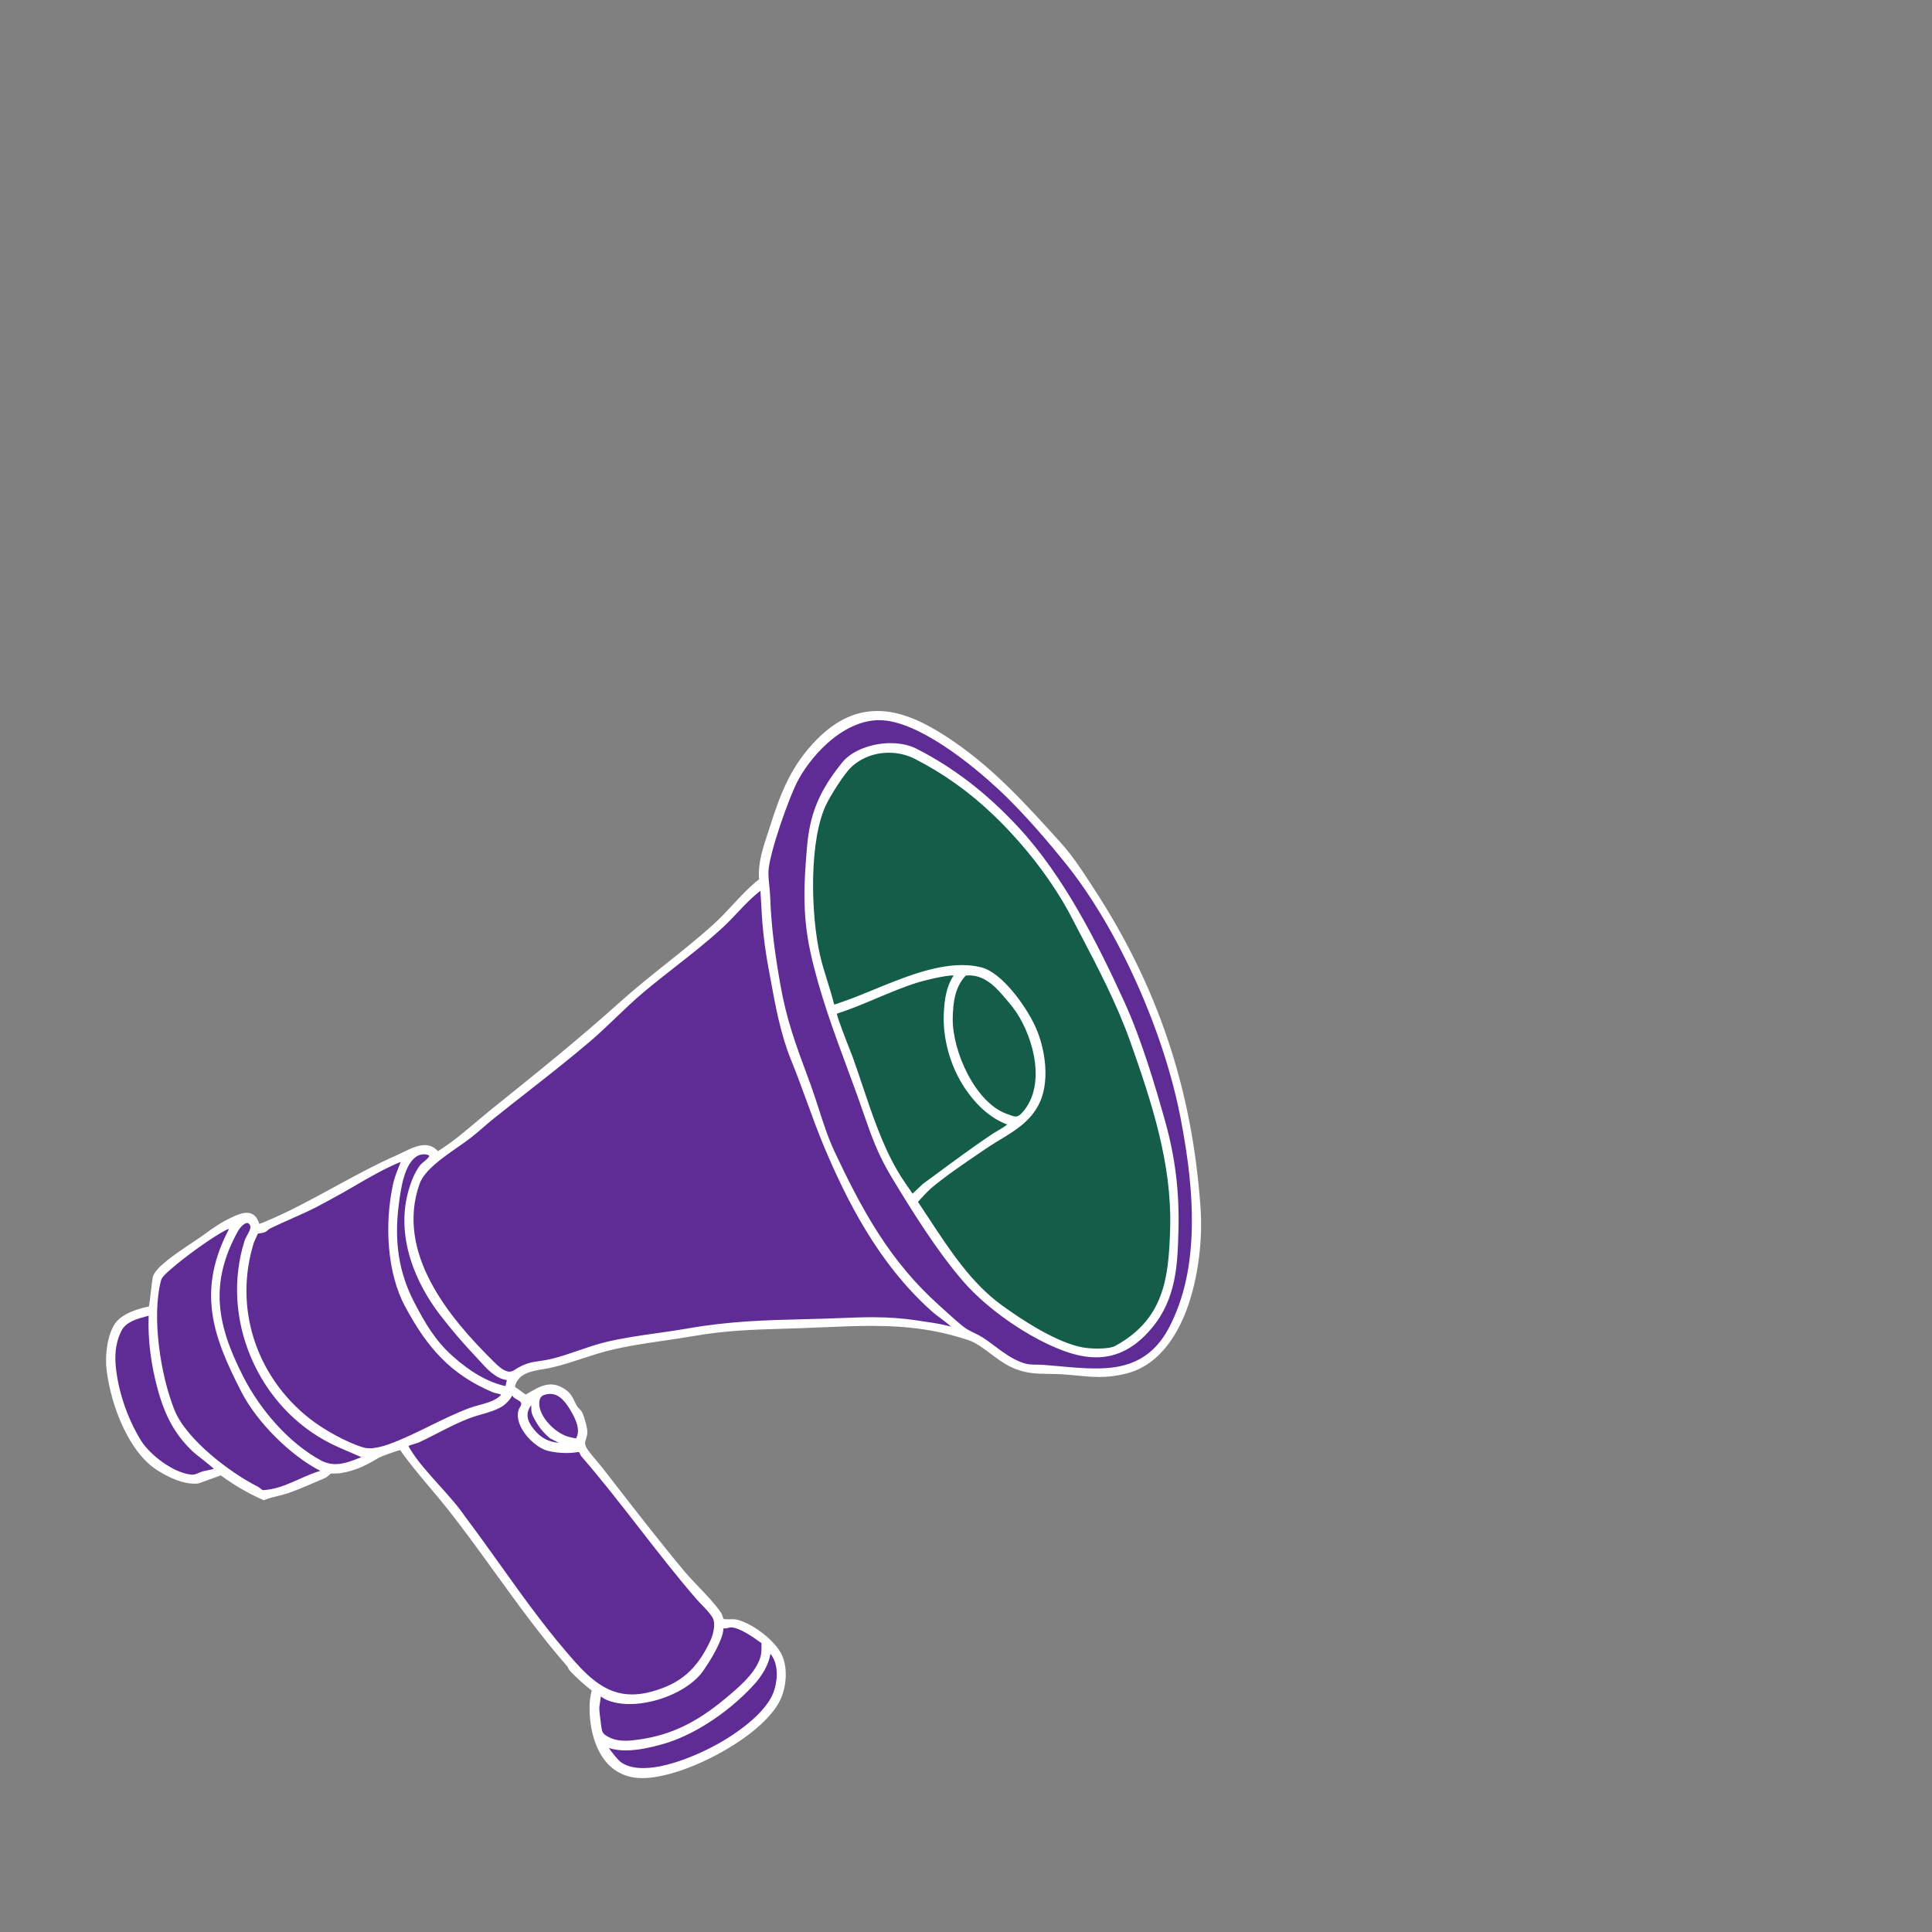 <?xml version="1.0" encoding="UTF-8"?>
<svg xmlns="http://www.w3.org/2000/svg" version="1.1" viewBox="0 0 1920 1920">
  <rect x="0" y="0" width="1920" height="1920" fill="#808080" stroke="none"/>
  <defs>
    <style>
      .st0 {
        fill: #fff;
      }

      .st1 {
        fill: #5f2c96;
      }

      .st2 {
        fill: #135d49;
      }
    </style>
  </defs>
  <g id="Fläche">
    <path class="st1" d="M489.3,1110.14c31.41-25.2,65.14-50.56,95.67-76.59,18.33-15.63,35.02-33.66,53.48-49.15,25.8-21.65,53.54-41.13,78.33-63.99,13.78-12.7,25.46-28.29,40.75-38.93.44,7.52.96,15.11,1.32,22.64.9,18.82,3.36,38.61,6.83,57.33,5.68,30.67,10.76,62.89,22.57,91.75,11.57,28.26,21.26,58.88,33.35,87.39,25.23,59.48,56.61,117.06,105.35,160.69,8.2,7.34,18.21,12.81,25.25,21.41-13-4.73-26.79-6.27-40.43-8.38-34.9-5.41-60.49-2.72-94.97-1.77-48.02,1.33-85.92,1.36-133.62,9.74-26.92,4.73-55.18,7.1-81.8,13.68-17.15,4.24-35.39,12.24-52.55,16.35-16.41,3.93-21.67,1.2-37.16,11.24-8.34,5.41-17.73-4.32-23.26-9.79-45.56-45.09-97.55-109.06-73.33-177.91,6.5-18.47,36.32-34.73,51.9-46.98,7.59-5.97,14.77-12.67,22.33-18.73Z"></path>
    <path class="st1" d="M993.12,782.5c22.54,20.84,47.88,50.03,67.13,73.95,53.87,66.93,98.45,169.28,114.84,253.87,12.94,66.78,21.14,147.36-11.46,209.73-27.73,53.04-76.64,42.13-126.47,38.37-9.04-.68-13.72.74-22.95-2.75-15.09-5.71-26.04-16.7-39.06-25.03-5.16-3.3-12.06-5.77-16.72-9.02-7.08-4.94-20.61-17.66-27.66-24.01-48.45-43.64-76.07-94.53-103.41-152.75-9.91-21.11-15.66-44.47-23.67-66.26-13.08-35.56-23.49-61.68-30.17-99.81-5.33-30.41-9.05-56.82-10.14-87.67-.28-7.97-2.01-17.67-1.72-25.14.71-18.35,20.83-75.62,30.22-92.52,16.2-29.15,49.8-62.16,85.63-59.61,37.84,2.69,88.25,43.37,115.61,68.66ZM842.4,754.92c-3.18,2.81-6.09,6.87-8.69,10.28-18.57,24.37-27,45.8-29.65,76.03-3.21,36.57-4.69,67.78,3.2,104.12,10.51,48.44,29.27,94.92,46.15,141.43,11.18,30.8,16.97,53.32,34.26,81.91,20.61,34.08,44.87,73.1,70.87,103.18,23.87,27.62,64.81,56,99.13,68.65,34.77,12.82,61.32,6.54,85.1-21.6,24.11-28.52,25.46-61.39,26.37-96.8.96-37.12-3.11-71.37-13.09-107.07-10.52-37.59-24.13-82.64-40.2-117.89-27.3-59.89-60.79-125.97-105.72-174.24-29.37-31.55-61.95-57.71-100.54-77.23-19.38-9.8-50.97-5.14-67.19,9.21Z"></path>
    <path class="st1" d="M498.55,1395.63c3.01-1.95,8.42-7.55,9.2-11.19,2.66-.36,3.16,2.23,4.68,3.27,3.11,2.13,7.89,3.27,7.51,8.03-.22,2.75-2.1,3.94-2.73,6.07-4.33,14.65,14.55,34.87,27.95,38.12,9.43,2.29,20.5,2.75,30.01.9l1.56.88c1.32,1.21,1.54,3.14,2.67,4.45,39.42,45.39,74.26,95.46,113.64,141.03,5.34,6.18,12.04,11.84,16.5,18.82,4.26,6.65,1.33,18.63-1.79,25.3-13.33,28.54-29.77,43.66-60.25,51.85-41.49,11.15-63.54-13.64-87.71-42.02-35.71-41.91-65.97-88.79-99.16-132.73-14.92-22.14-41.08-44.79-54.56-67.02-.54-.89-2.44-4.02-2.44-4.62-.03-2.2,9.58-4.09,11.9-5.18,17.07-7.97,33.43-17.78,51.27-24.43,9.96-3.71,22.81-5.76,31.74-11.55Z"></path>
    <path class="st1" d="M313.5,1197.83c4.8-2.43,10.18-5.53,15.09-8.13,24.32-12.9,47.16-28.74,73.09-38.51-3.05,8.59-7.34,17.59-9.24,26.53-7.94,37.46-6.47,85.74,12.02,119.96,21.3,39.41,43.61,66.13,86.07,84.12,3.66,1.55,13.7,1.48,7.45,7.22-7.77,7.13-21.44,8.65-30.86,12.19-27.11,10.21-52.61,25.93-79.56,35.79-7.7,2.81-18.87,5.84-26.95,3.43-17.33-5.15-40.91-18.47-55.07-29.79-52.89-42.3-75.58-110.52-55.28-176.07.36-1.16,4.15-9.55,4.52-9.94,1.03-1.08,5.4-1,7.43-1.83,2.05-.84,3.44-2.84,5.22-3.7,15.14-7.32,31.24-13.75,46.06-21.26Z"></path>
    <path class="st1" d="M168.66,1259.68c13.23-11.67,39.13-30.63,54.47-38.8,3.9-2.08,7.35-1.78,10.58-5.61-.25,2.31-2.47,3.44-3.53,5.41-32.58,61.07-17.69,105.1,11.6,161.92,15.35,29.77,49.6,64.05,79.75,78.49.76.36,2.53.55,1.2,1.5-18.56,4.49-34.52,16.04-53.48,19.39-1.86.33-7.19,1.2-8.64.85-1.61-.39-3.74-2.83-5.54-3.72-27.85-13.89-71.8-47.64-83.6-77.18-13.95-34.91-23.01-93.63-13.34-130.15,1.15-4.33,7.25-9.21,10.51-12.08Z"></path>
    <path class="st1" d="M595.52,1682.73c2.66,1.14,4.67,3.19,7.41,4.43,27.24,12.33,77.13-3.39,94.06-27.61,6.75-9.66,16.13-25.07,19.14-36.25.74-2.73.79-5.62,1.3-8.38,3.12,2.89,5.69.41,8.67.36,9.73-.16,24.76,10.99,32.59,16.6.06,7.07.5,11.8-2.13,18.51-6.12,15.56-22.03,28.73-34.55,39.19-25.91,21.66-51.07,35.79-85.3,40.92-12.61,1.89-25.31,3.12-36.31-4.59-4.51-3.16-4.35-7.05-5.15-12.14-.45-2.84-1.97-15.15-1.69-17.15l1.95-13.89Z"></path>
    <path class="st1" d="M149.85,1304.88c-1.33,24.98,2.21,51.36,8.84,75.43,6.69,24.24,15.82,43.15,34.22,60.72,3.5,3.34,20.44,15.72,21.59,18.17.61,1.29.32,1.54-.81,2.17-1.65.92-9,2.01-11.55,2.75-4.31,1.24-7.18,3.88-12.57,3.3-18.24-1.94-41.8-19.59-51.25-34.93-13.5-21.9-23.36-50.47-25.43-76.15-.97-11.99.53-24.55,6.31-35.27,5.86-10.84,19.87-13.02,30.64-16.2Z"></path>
    <path class="st1" d="M249.02,1214.97c5.23,5.55-2.16,12.68-4.12,18.87-24.2,76.62,13.46,163.12,84.5,198.87,10.39,5.23,21.5,9.42,32.09,14.28,1.22.56,1.66-.33,1.05,1.98-15.43,5.9-29.04,12.61-45.01,3.9-32.37-17.65-60.76-51.03-77.37-83.47-26.08-50.93-35.05-93.74-5.4-146.9,2.32-4.15,9.49-12.6,14.26-7.54Z"></path>
    <path class="st1" d="M602.03,1733.9c16.53,7.1,37.93,2.39,54.82-2.18,32.96-8.91,67-32.98,90.12-57.92,8.74-9.43,16-20.89,17.21-34.03.68-.66,3.69,3.3,4.01,3.75,7.75,10.86,6.85,27.1,2.32,39.2-7.18,19.17-31.25,36.95-48.28,47.53-23.78,14.77-81.66,41.38-106.98,22.11-1.94-1.47-15.46-16.81-13.22-18.47Z"></path>
    <path class="st1" d="M439.03,1305.67c10.81,14.03,22.52,27.81,34.78,40.68,8.66,9.1,19.08,23.34,32.37,23.26l-2.3,10.27c-21.07-4.17-40.03-16.83-55.74-31.01-17.59-15.88-27.03-32.39-37.92-53.12-16.69-31.79-20.43-64.26-15.82-99.41,1.92-14.66,5.35-42.35,20.27-49.72,3.45-1.71,10.29-2.36,13.19.48,3.4,3.34-6.19,9.15-8.19,11.47-6.82,7.92-11.62,22.84-13.66,32.98-8.22,40.82,8.59,82.4,33.03,114.13Z"></path>
    <path class="st1" d="M533.9,1394.74c0-4.66,1.61-8.83,6.24-10.34,15.02-4.89,23.4,6.99,29.85,18.42,4.78,8.47,9.46,19.28,3.79,28.42-.83.67-7.47-.93-8.93-1.32-13.73-3.66-30.97-20.36-30.96-35.18Z"></path>
    <path class="st1" d="M536.61,1415.57c3.05,4.49,6.88,8.56,11.03,12.11l16.77,8.58c-15.29.03-25.62-2.45-35.42-14.55-8.36-10.33-9.63-19.38.08-29.67,1.7,3.98.2,7.99,1.55,12.43.74,2.42,4.47,8.84,6,11.1Z"></path>
    <path class="st2" d="M988.53,808.38c29.7,28.38,58.98,65.45,77.92,101.88,20.98,40.35,43.31,80.93,58.61,124.03,21.21,59.73,41.5,121.17,39.85,185.42-1.33,51.73-6.45,92.5-55.64,119.61-7.03,3.87-25.04,3.19-33.18,1.77-26.13-4.56-60.28-26.74-81.85-42.44-36.12-26.3-59.62-67.57-84.24-103.96-.04-1.48,11.89-13.52,13.94-15.26,15.84-13.46,38-28.11,55.25-39.88,18.89-12.88,39.69-20.96,51.07-42.25,11.53-21.57,6.72-54.8-3.25-76.43-8.58-18.6-31.75-52.34-52.22-57.57-42.72-10.9-97.92,21.21-137.98,34.56-2.38.79-7.31,3.02-9.48,2.24-3.93-16.92-10.45-33.34-14.32-50.26-9.09-39.76-11.44-113.96,6.12-150.83,4.4-9.23,18.02-30.95,25.19-37.79,17.4-16.59,44.76-19.6,65.9-8.76,29.18,14.96,54.68,33.36,78.31,55.94Z"></path>
    <path class="st2" d="M829.64,1005.94c27.71-8.71,54.74-23.12,82.32-31.64,5.63-1.74,35.63-9.36,38.95-6.23-8.52,12.09-10.28,24.66-10.97,39.09-1.19,24.74,6.43,51.64,20.01,72.23,10.95,16.6,25.6,31.21,44.96,37.4-5.7,5.39-12.9,8.58-19.17,12.83-23.2,15.69-45.49,32.48-67.48,48.63l-11.67,11.03c-5.86-8.41-11.8-16.81-16.94-25.68-19.59-33.79-30.85-75.57-44.15-112.5-1.86-5.17-17.49-43.42-15.84-45.16Z"></path>
    <path class="st2" d="M1011.28,1004.27c18.62,27.7,30.88,75.82,5.76,103.12-6.04,6.56-9.92,4.11-17.41,1.37-32.44-11.86-55.31-63.8-54.83-96.45.24-16.38,2.17-32.86,14.12-44.78,15.12-1.47,25.8,5.74,35.47,16.23,4.6,4.99,13.24,15.08,16.89,20.51Z"></path>
  </g>
  <g id="Kontur">
    <g>
      <g>
        <path class="st0" d="M638.24,1766.09c-1.26,0-2.5-.04-3.68-.11-34.65-2.22-47.32-36.32-47.63-67.5-.07-7.14.69-13.28,2.33-18.74-6.44-5.07-15.36-12.58-22.36-20.35-.61-.67-.97-1.46-1.32-2.22-.31-.68-.61-1.32-1.06-1.83-26.13-29.89-49.35-62.02-71.81-93.1-14.79-20.47-30.09-41.64-46.11-62.02-5.99-7.62-12.36-15.17-18.53-22.46-10.21-12.08-20.76-24.57-29.91-37.8-3.23.47-20.27,6.73-21.91,7.72-12.54,7.52-21.95,12.65-37.73,15.35-1.44.25-4.3.31-6.83.38-1.27.03-2.82.07-3.34.12-.13.11-.32.29-.56.51-1.25,1.15-3.56,3.3-5.86,4.25-3.18,1.32-6.59,2.78-10.09,4.29-8.71,3.74-17.72,7.6-25.46,10.28-3.34,1.16-6.85,2-10.24,2.81-4.49,1.08-9.14,2.19-13.4,4.04-.13.06-.26.08-.4.08s-.27-.03-.4-.08c-14.29-6.2-28.52-14.47-42.3-24.57l-22.9,8.22c-.09.03-.18.05-.27.06-.86.06-1.74.08-2.62.08-13.96,0-27.32-7.24-36.16-12.68-28.74-17.7-46.46-64.14-50.76-99.79-1.51-12.54.14-31.58,7.35-43.75,6.89-11.63,26.08-16.42,34.55-18.01.57-1.85,1.49-9.87,2.18-15.82.73-6.35,1.42-12.34,1.95-14.36,2.47-9.29,25.12-24.31,38.66-33.28,2.77-1.84,5.17-3.42,6.88-4.63,2.23-1.57,4.31-3.06,6.3-4.49,8.05-5.78,15-10.77,25.57-15.79,5.03-2.39,10.32-4.6,14.87-4.6,5.94,0,9.79,3.65,11.76,11.14,1.27-.2,3.85-1.11,5.09-1.62,24.32-10.01,47.83-22.84,70.56-35.24,20.34-11.09,41.37-22.57,62.95-32.01,1.77-.78,3.66-1.71,5.66-2.69,6.55-3.22,13.98-6.87,20.88-6.87,5.2,0,9.52,2.14,12.86,6.35,14.01-8.59,26.76-19.35,39.09-29.77,4.98-4.21,10.14-8.56,15.31-12.71,44.39-35.66,86.32-69.34,128.08-106.87,14.53-13.06,30.18-25.54,45.33-37.62,16.14-12.87,32.83-26.18,48.17-40.2,6.29-5.75,12.26-12.18,18.03-18.4,8.23-8.87,16.73-18.04,26.41-25.49-1.48-15.59,3.57-30.85,8.45-45.62.74-2.24,1.48-4.46,2.19-6.68,9.97-31.15,19.41-56.96,42.13-81.87,19.95-21.88,40.76-32.52,63.61-32.52s46.05,9.66,77.14,31.32c39.83,27.74,70.23,61.38,102.43,96.98l1.68,1.86c11.99,13.26,20.75,26.72,30.01,40.98,1.03,1.58,2.06,3.17,3.11,4.78,32.21,49.33,56.37,98.8,73.87,151.23,17.46,52.33,27.96,106.61,32.09,165.95,2.19,31.51-2.32,67.33-12.06,95.81-8.95,26.15-26.85,59.12-61.33,67.7-8.98,2.23-17.32,3.27-26.25,3.27-7.23,0-14.28-.67-21.75-1.38-4.52-.43-9.19-.88-14.3-1.22-5-.34-9.61-.4-14.06-.45-12.94-.17-24.12-.31-37.99-7.1-6.43-3.15-12.87-7.96-19.09-12.6-7.8-5.83-15.17-11.33-22.4-13.74-30.07-10.01-59.09-14.28-97.04-14.28-15.38,0-30.83.67-47.19,1.37-7.06.3-14.37.62-21.79.88-6.38.23-12.56.41-18.61.59-30.42.91-56.68,1.69-88.33,7.17-9.31,1.61-19.24,3.07-28.85,4.47-19.48,2.85-39.62,5.81-57.57,10.4-8.46,2.17-16.95,4.96-25.17,7.66-9.61,3.16-19.54,6.42-29.72,8.81-2.76.65-5.66,1.13-8.73,1.65-12.98,2.18-26.4,4.44-29.26,18.93l11.73,8.53c1.61-.88,3.2-1.8,4.74-2.69,6.73-3.9,13.09-7.58,20.21-7.58,4.49,0,8.88,1.46,13.41,4.48,5.46,3.62,7.36,7.59,9.38,11.79.77,1.6,1.56,3.25,2.58,4.97.29.49,1.13,1.38,1.94,2.24,1.34,1.43,2.72,2.9,3.3,4.14,1.65,3.56,5.05,15.17,4.81,19.19-.15,2.47-.76,4.37-1.31,6.04-1.01,3.1-1.73,5.34.7,9.78,1.62,2.94,6.13,8.27,10.12,12.96,2.06,2.43,4,4.72,5.33,6.43l7.65,9.87c24.08,31.06,48.98,63.18,73.75,92.95,4.47,5.37,9.75,10.88,14.85,16.21,7.81,8.15,15.88,16.58,21.79,25.18.7,1.02,1.23,2.55,1.74,4.03.32.92.81,2.32,1.07,2.59.27.24,1.23.52,4.26.52.78,0,1.6-.02,2.42-.03.85-.02,1.7-.03,2.52-.03,2.12,0,3.53.12,4.54.38,14.76,3.83,33.61,17.71,42.01,30.94,8.64,13.62,6.56,34.77.22,47.75-8.07,16.51-30.17,35.9-59.12,51.88-27.88,15.38-57.4,24.94-77.06,24.94ZM602.97,1735.36c1.48,3.71,10.94,14.73,12.88,16.21,5.71,4.34,13.56,6.55,23.33,6.55,28.7,0,66.52-18.78,82.51-28.71,14.73-9.15,40.53-27.42,47.88-47.04,3.99-10.65,5.81-27.07-2.2-38.27-.53-.75-1.58-2.02-2.36-2.79-1.4,11.14-7.22,22.29-17.31,33.17-25.73,27.75-60.44,50.05-90.59,58.2-10.69,2.89-23.24,5.85-35.22,5.85-7.11,0-13.47-1.07-18.92-3.17ZM594.56,1696.76c-.25,1.76,1.17,13.62,1.68,16.85.12.75.21,1.46.31,2.16.54,3.99.93,6.86,4.43,9.32,5.67,3.98,12.19,5.83,20.5,5.83,4.99,0,10.2-.68,15.09-1.41,30.84-4.62,56.2-16.79,84.81-40.7l.48-.4c12.4-10.36,27.83-23.26,33.78-38.38,2.25-5.73,2.19-9.91,2.1-15.7,0-.63-.02-1.27-.03-1.93l-.77-.55c-7.58-5.44-21.68-15.56-30.61-15.56h-.19c-.81.01-1.62.25-2.47.49-.94.27-1.91.55-2.96.55-.89,0-1.73-.21-2.52-.64-.08.58-.15,1.17-.21,1.74-.2,1.69-.4,3.44-.86,5.14-2.9,10.75-11.87,25.93-19.29,36.56-12.67,18.13-44.36,32.34-72.13,32.34-8.93,0-16.72-1.48-23.16-4.39-1.43-.65-2.66-1.49-3.84-2.3-.8-.55-1.56-1.07-2.36-1.52l-1.76,12.51ZM404.66,1436.79c.11.29.54,1.25,2.28,4.11,7.14,11.77,18.06,23.89,28.63,35.62,9.29,10.31,18.89,20.97,25.9,31.36,11.89,15.73,23.62,32.16,34.97,48.05,20.28,28.39,41.26,57.75,64.12,84.59,18.59,21.83,37.82,44.39,67.61,44.39h0c6,0,12.42-.91,19.08-2.69,29.33-7.88,46.04-22.27,59.6-51.31,2.96-6.33,5.89-18.04,1.86-24.34-2.87-4.47-6.74-8.47-10.49-12.34-2-2.06-4.06-4.2-5.93-6.36-19.48-22.55-38.16-46.58-56.21-69.82-18.44-23.73-37.51-48.28-57.42-71.2-.62-.71-.98-1.52-1.33-2.3-.34-.76-.67-1.48-1.19-1.99l-1.13-.64c-3.86.72-8.01,1.09-12.35,1.09-6.01,0-12.14-.72-17.72-2.07-8.68-2.11-19.52-11.13-25.2-21-3.85-6.69-5.05-13.05-3.47-18.38.3-1.01.82-1.81,1.32-2.58.65-.99,1.25-1.92,1.36-3.29.24-3.03-2.04-4.28-4.69-5.72-.81-.44-1.64-.89-2.39-1.41-.64-.44-1.1-1.04-1.53-1.61-.66-.87-1.09-1.4-1.82-1.5-1.32,3.85-6.34,9.05-9.42,11.04-6.03,3.91-13.72,6.13-21.16,8.27-3.83,1.1-7.44,2.14-10.77,3.38-11.36,4.23-22.29,9.85-32.87,15.28-5.97,3.07-12.15,6.24-18.33,9.12-.76.35-2.13.76-3.71,1.23-2.11.62-7,2.06-7.59,3.04ZM229.86,1219.33c-.84.37-1.68.65-2.51.93-1.21.41-2.47.83-3.74,1.51-15.08,8.03-41.09,27.04-54.28,38.67-.36.32-.75.66-1.17,1.02-3.22,2.79-8.1,7.01-9.04,10.57-9.59,36.23-.77,94.31,13.3,129.53,11.98,30,56.68,63.47,83.12,76.65.88.44,1.79,1.17,2.66,1.88.93.75,1.98,1.6,2.66,1.76.07.02.27.05.75.05,2.2,0,6.61-.76,7.48-.92,10.06-1.78,19.47-5.99,28.58-10.06,7.5-3.35,15.25-6.82,23.4-8.96-29.91-14.34-64.37-48.26-80.17-78.92-15.08-29.25-25.8-54-29.1-79.69-3.56-27.66,2.01-54.09,17.51-83.15.17-.31.35-.6.55-.87ZM148.78,1306.23c-1.17.33-2.37.65-3.59.98-9.52,2.56-20.31,5.47-25.1,14.34-5.12,9.48-7.26,21.48-6.2,34.71,2.02,25.01,11.47,53.31,25.28,75.71,9.08,14.73,32.06,32.5,50.51,34.46.47.05.93.07,1.38.07,2.68,0,4.72-.89,6.87-1.83,1.23-.54,2.5-1.09,3.93-1.51,1.02-.29,2.73-.63,4.54-.99,2.5-.5,5.92-1.17,6.8-1.67.13-.07.45-.25.6-.36-.02-.08-.08-.24-.2-.5-.62-1.3-8.1-7.19-13.05-11.09-3.74-2.94-6.96-5.48-8.33-6.79-16.99-16.23-26.98-33.96-34.49-61.18-6.94-25.18-10.03-50.85-8.95-74.35ZM245.62,1214.4c-3.54,0-8.05,5.13-9.98,8.59-29.99,53.78-19.53,97.24,5.41,145.95,18,35.15,47.49,66.97,76.96,83.05,5,2.73,10.04,4.05,15.39,4.06h0c8.27,0,16.34-3.16,24.89-6.5,1.13-.44,2.26-.88,3.41-1.33,0-.03.02-.06.02-.09-.19-.05-.41-.12-.65-.23-4.22-1.94-8.6-3.8-12.83-5.6-6.4-2.72-13.02-5.54-19.29-8.7-34.7-17.46-62.55-47.51-78.43-84.61-15.97-37.3-18.3-78.31-6.57-115.46.61-1.92,1.7-3.91,2.77-5.84,2.45-4.45,4.77-8.66,1.58-12.04-.8-.85-1.67-1.26-2.68-1.26ZM399.99,1152.91c-16.65,6.52-32.31,15.62-47.47,24.44-7.64,4.44-15.53,9.03-23.46,13.24-1.98,1.05-4.03,2.18-6.1,3.31-3.02,1.66-6.14,3.37-9.01,4.83-8.29,4.2-17.12,8.13-25.65,11.93-6.76,3.01-13.74,6.11-20.42,9.34-.7.34-1.38.93-2.1,1.55-.94.82-1.92,1.66-3.17,2.17-.99.41-2.38.61-3.72.8-1.13.16-3.02.43-3.36.8-.41.63-3.96,8.46-4.29,9.55-9.82,31.73-9.76,64.98.19,96.15,9.83,30.79,28.76,58.05,54.76,78.84,15.14,12.11,38.67,24.84,54.73,29.62,1.86.55,4.01.83,6.4.83,6.87,0,14.62-2.31,19.92-4.25,13.72-5.01,27.32-11.68,40.47-18.13,12.67-6.21,25.77-12.64,39.08-17.65,2.93-1.1,6.2-1.99,9.65-2.94,7.71-2.1,15.67-4.27,20.88-9.06,1.74-1.6,1.71-2.33,1.67-2.51-.26-.96-3.21-1.61-5.16-2.04-1.38-.31-2.69-.59-3.66-1.01-43.98-18.64-66.41-47.29-86.56-84.57-19.96-36.94-19.35-86.54-12.12-120.64,1.32-6.22,3.78-12.46,6.17-18.5.79-2.01,1.6-4.07,2.36-6.09ZM528.64,1393.99c-7.5,8.72-7.13,16.9,1.12,27.09,8.69,10.73,17.93,13.65,30.36,14.11l-12.94-6.62c-.07-.04-.13-.08-.19-.13-4.52-3.86-8.29-8-11.2-12.31-1.48-2.18-5.33-8.74-6.13-11.38-.68-2.23-.68-4.31-.69-6.32,0-1.54,0-3.01-.32-4.44ZM546.81,1384.26c-2.02,0-4.16.36-6.36,1.08-3.68,1.2-5.55,4.36-5.55,9.39-.01,14.09,16.6,30.59,30.21,34.22,1.7.45,6.03,1.45,7.81,1.45.09,0,.16,0,.21,0,5.11-8.65.56-19-4-27.08-5.58-9.89-12.15-19.05-22.31-19.05ZM421.6,1146.15c-2.31,0-4.8.52-6.5,1.36-14.24,7.04-17.75,33.91-19.64,48.34l-.08.61c-4.93,37.61.07,69.01,15.72,98.81,10.64,20.26,20.17,37.02,37.71,52.85,18.34,16.56,36.61,26.84,54.31,30.57l1.82-8.12c-11.09-.63-19.9-10.39-27.71-19.03-1.44-1.6-2.81-3.11-4.14-4.51-11.95-12.54-23.67-26.26-34.84-40.75-28.4-36.85-40.51-78.74-33.22-114.93,2.1-10.42,6.99-25.43,13.89-33.43.56-.65,1.56-1.47,2.73-2.43,2.33-1.91,5.85-4.79,5.94-6.7.02-.37-.11-.67-.42-.98-1.09-1.07-3.06-1.66-5.55-1.66ZM756.64,883.35c-8.97,6.52-16.85,14.87-24.49,22.95-4.72,4.99-9.59,10.15-14.69,14.85-15.08,13.9-31.49,26.75-47.36,39.18-10.26,8.04-20.88,16.34-31.01,24.84-9.51,7.98-18.71,16.78-27.6,25.3-8.35,8-16.98,16.26-25.87,23.84-20.05,17.1-41.74,34.11-62.71,50.56-10.91,8.55-22.19,17.4-32.98,26.06-3.54,2.84-7.05,5.87-10.46,8.8-3.85,3.32-7.84,6.76-11.88,9.94-3.8,2.99-8.44,6.21-13.35,9.63-14.88,10.34-33.41,23.21-38.22,36.9-24.45,69.5,30,134.23,73.09,176.87l.5.49c4.25,4.22,10.68,10.6,16.82,10.6h0c1.68,0,3.22-.47,4.7-1.42,10.89-7.06,16.77-7.91,24.91-9.08,3.53-.51,7.53-1.09,12.56-2.29,8.7-2.08,17.86-5.23,26.71-8.28,8.55-2.94,17.39-5.98,25.84-8.07,16.96-4.19,34.8-6.71,52.05-9.14,9.84-1.39,20.01-2.82,29.82-4.55,42.31-7.43,77.21-8.32,117.63-9.34,5.27-.13,10.63-.27,16.13-.42,6.8-.19,13.25-.44,19.5-.69,10.68-.42,20.77-.82,30.96-.82,16.21,0,30,1.02,44.7,3.29,2.08.32,4.16.63,6.25.94,10.2,1.51,20.71,3.07,30.75,6.26-3.87-4-8.4-7.39-12.81-10.69-3.3-2.47-6.71-5.02-9.83-7.81-53.29-47.7-84.43-111.12-105.6-161.05-6.5-15.32-12.38-31.46-18.07-47.07-4.88-13.4-9.93-27.25-15.28-40.33-10.58-25.83-15.77-54.37-20.8-81.96-.61-3.34-1.22-6.68-1.83-9.99-3.61-19.51-5.98-39.38-6.85-57.46-.24-4.93-.55-9.97-.85-14.84-.12-2-.25-4-.37-5.99ZM873.59,714.7c-15.39,0-31.73,6.61-47.26,19.12-12.99,10.47-25.24,25.09-33.58,40.12-9.43,16.97-29.39,73.74-30.09,92.07-.17,4.3.36,9.47.86,14.46.36,3.57.73,7.26.85,10.6,1.1,30.95,4.84,57.38,10.13,87.53,6.06,34.56,15.13,59.08,26.61,90.12,1.15,3.1,2.32,6.27,3.51,9.52,2.91,7.91,5.56,16.16,8.13,24.14,4.53,14.08,9.21,28.63,15.51,42.04,24.5,52.17,52.64,106.91,103.18,152.43,1.37,1.23,2.98,2.71,4.74,4.31,7.25,6.62,17.17,15.68,22.82,19.62,2.4,1.67,5.37,3.12,8.52,4.65,2.79,1.36,5.68,2.76,8.17,4.35,4.39,2.81,8.6,5.96,12.67,9,8.01,5.99,16.29,12.19,26.2,15.94,6.31,2.39,10.34,2.41,15.44,2.45,2.21.02,4.5.03,7.23.24,5.21.39,10.47.87,15.56,1.33,12.45,1.13,24.21,2.2,35.7,2.2,26.02,0,55.19-4.91,74.25-41.36,33.92-64.89,22.73-150.4,11.36-209.07-16.94-87.45-63.01-189.3-114.64-253.43-13.94-17.32-41.2-49.95-67.03-73.84-21.22-19.62-74.9-65.55-115-68.4-1.27-.09-2.56-.14-3.85-.14Z"></path>
        <path class="st0" d="M871.78,708.59c24.64,0,49.89,12.55,76.57,31.14,40.43,28.16,71.3,62.6,103.94,98.69,13.25,14.65,22.4,29.35,33.03,45.63,63.78,97.7,97.64,199.41,105.8,316.7,3.69,53.03-11.51,147.26-72.64,162.47-9.79,2.43-18.05,3.24-26.01,3.24-11.44,0-22.24-1.68-35.98-2.6-19.51-1.31-33.27,1.56-51.68-7.46-14.17-6.94-28.25-21.94-41.61-26.39-34.41-11.46-65.48-14.33-97.36-14.33-22.15,0-44.69,1.39-69.02,2.25-38.16,1.36-68.98,1.18-107.08,7.77-27.9,4.83-59.49,7.98-86.49,14.89-18.31,4.69-35.96,12.02-54.88,16.46-14.7,3.45-35.51,2.68-38.86,21.99l12.75,9.27c8.8-4.75,16.39-10.45,25.02-10.45,3.99,0,8.2,1.22,12.86,4.31,7.24,4.81,7.89,10.11,11.66,16.44.82,1.39,4.31,4.4,5.18,6.29,1.66,3.58,4.94,14.97,4.72,18.71-.4,6.77-4.53,8.99-.48,16.36,2.52,4.59,11.66,14.53,15.54,19.53,26.27,33.85,53.99,69.87,81.42,102.84,11.24,13.51,26.83,27.1,36.59,41.31,1.24,1.8,2.09,6.02,2.97,6.8.73.65,2.66.78,4.93.78,1.58,0,3.33-.06,4.95-.06s3.21.07,4.3.35c14.79,3.83,33.28,17.7,41.41,30.51,8.1,12.76,6.64,33.53.16,46.78-17.35,35.5-94.1,76.26-135.28,76.26-1.24,0-2.45-.04-3.62-.11-34.34-2.2-46.4-36.78-46.7-66.51-.06-6.46.54-12.94,2.49-19.09-7.72-6.05-16.21-13.37-22.78-20.66-1.02-1.13-1.3-2.81-2.37-4.04-43.27-49.51-77.5-103.69-117.88-155.08-16.01-20.37-34.01-39.3-48.69-60.64-.04-.03-.12-.04-.22-.04-2.44,0-20.94,6.81-22.73,7.89-12.88,7.72-21.96,12.58-37.38,15.23-2.44.42-9.82.31-10.41.55-.38.15-3.49,3.57-6.4,4.78-10.94,4.54-24.64,10.79-35.5,14.54-7.71,2.67-16.14,3.59-23.71,6.88-14.95-6.49-29.38-15.08-42.54-24.77l-23.4,8.4c-.85.06-1.7.08-2.55.08-12.71,0-25.01-5.99-35.63-12.53-29.57-18.22-46.31-65.99-50.29-99.06-1.56-12.97.43-31.66,7.22-43.12,6.15-10.39,23.07-15.57,34.37-17.63,1.18-1.02,3.25-26.4,4.42-30.81,2.87-10.79,35.18-30.35,45.15-37.34,11.33-7.95,18.66-14,31.72-20.2,5.1-2.42,10.14-4.5,14.44-4.5,4.98,0,8.98,2.79,10.97,11.08.07.07.22.1.42.1,1.32,0,4.98-1.38,5.85-1.74,46.12-18.99,87.87-47.27,133.54-67.26,7.62-3.34,17.42-9.47,26.15-9.47,4.68,0,9.05,1.77,12.61,6.68,20.07-12.15,37.06-28.39,55.28-43.03,44.25-35.55,86.44-69.44,128.12-106.91,29.98-26.95,63.74-50.64,93.5-77.83,15.42-14.09,28.21-31.54,44.81-44.18-1.88-17.92,5.1-35.47,10.53-52.45,10.06-31.41,19.26-56.66,41.91-81.51,20.84-22.85,41.63-32.19,62.87-32.19M1088.5,1361.95c30.27,0,57.16-7.51,75.14-41.9,32.6-62.36,24.4-142.95,11.46-209.73-16.39-84.58-60.97-186.94-114.84-253.87-19.26-23.92-44.6-53.11-67.13-73.95-27.36-25.29-77.78-65.98-115.61-68.66-1.31-.09-2.62-.14-3.92-.14-34.35,0-66.11,31.66-81.72,59.75-9.38,16.89-29.51,74.17-30.22,92.52-.29,7.47,1.44,17.17,1.72,25.14,1.09,30.85,4.81,57.26,10.14,87.67,6.68,38.13,17.09,64.25,30.17,99.81,8.02,21.79,13.76,45.15,23.67,66.26,27.34,58.23,54.97,109.11,103.41,152.75,7.05,6.35,20.58,19.07,27.66,24.01,4.67,3.25,11.56,5.72,16.72,9.02,13.02,8.33,23.97,19.33,39.06,25.03,9.23,3.49,13.91,2.07,22.95,2.75,17.52,1.32,34.92,3.53,51.33,3.53M506.42,1365.15c1.76,0,3.52-.47,5.24-1.58,15.5-10.04,20.75-7.31,37.16-11.24,17.17-4.11,35.41-12.11,52.55-16.35,26.62-6.58,54.88-8.95,81.8-13.68,47.7-8.38,85.6-8.41,133.62-9.74,18.42-.51,34.31-1.52,50.43-1.52,14.06,0,28.29.76,44.54,3.28,13.64,2.11,27.43,3.65,40.43,8.38-7.05-8.6-17.05-14.07-25.25-21.41-48.74-43.63-80.12-101.22-105.35-160.69-12.09-28.51-21.78-59.12-33.35-87.39-11.81-28.86-16.89-61.08-22.57-91.75-3.47-18.71-5.93-38.5-6.83-57.33-.36-7.53-.88-15.12-1.32-22.64-15.29,10.64-26.97,26.22-40.75,38.93-24.8,22.86-52.53,42.34-78.33,63.99-18.46,15.49-35.15,33.52-53.48,49.15-30.53,26.04-64.26,51.39-95.67,76.59-7.56,6.07-14.74,12.76-22.33,18.73-15.58,12.26-45.4,28.51-51.9,46.98-24.22,68.85,27.77,132.82,73.33,177.91,4.4,4.35,11.22,11.38,18.02,11.38M503.87,1379.87l2.3-10.27s-.07,0-.11,0c-13.24,0-23.62-14.19-32.26-23.26-12.26-12.87-23.96-26.64-34.78-40.68-24.45-31.72-41.25-73.31-33.03-114.13,2.04-10.14,6.84-25.06,13.66-32.98,2-2.32,11.59-8.13,8.19-11.47-1.42-1.4-3.79-1.95-6.25-1.95s-5.18.6-6.94,1.46c-14.93,7.38-18.35,35.06-20.27,49.72-4.6,35.15-.87,67.62,15.82,99.41,10.89,20.73,20.33,37.24,37.92,53.12,15.71,14.17,34.67,26.84,55.74,31.01M401.68,1151.19c-25.93,9.78-48.77,25.61-73.09,38.51-4.91,2.61-10.29,5.7-15.09,8.13-14.81,7.51-30.91,13.95-46.06,21.26-1.78.86-3.18,2.86-5.22,3.7-2.03.83-6.4.75-7.43,1.83-.38.4-4.16,8.78-4.52,9.94-20.3,65.55,2.39,133.77,55.28,176.07,14.16,11.32,37.74,24.64,55.07,29.79,2.06.61,4.33.87,6.68.87,6.87,0,14.53-2.21,20.26-4.31,26.95-9.85,52.45-25.58,79.56-35.79,9.42-3.55,23.09-5.06,30.86-12.19,6.26-5.74-3.78-5.67-7.45-7.22-42.46-17.99-64.77-44.71-86.07-84.12-18.49-34.22-19.96-82.5-12.02-119.96,1.9-8.94,6.19-17.94,9.24-26.53M333.4,1457.04c9.72,0,19.04-4.21,29.14-8.08.61-2.31.17-1.42-1.05-1.98-10.59-4.86-21.7-9.05-32.09-14.28-71.04-35.75-108.7-122.25-84.5-198.87,1.95-6.19,9.35-13.32,4.12-18.87-1.05-1.11-2.21-1.57-3.41-1.57-4.28,0-9.05,5.86-10.86,9.11-29.65,53.16-20.68,95.96,5.4,146.9,16.61,32.44,45.01,65.82,77.37,83.47,5.51,3.01,10.75,4.18,15.87,4.18M233.71,1215.27c-3.23,3.83-6.67,3.54-10.58,5.61-15.34,8.17-41.24,27.13-54.47,38.8-3.26,2.87-9.36,7.75-10.51,12.08-9.67,36.52-.61,95.24,13.34,130.15,11.8,29.54,55.75,63.29,83.6,77.18,1.79.89,3.92,3.33,5.54,3.72.24.06.58.08.99.08,2.11,0,6.1-.66,7.65-.93,18.96-3.35,34.92-14.9,53.48-19.39,1.32-.95-.44-1.13-1.2-1.5-30.15-14.44-64.4-48.71-79.75-78.49-29.29-56.82-44.18-100.84-11.6-161.92,1.05-1.97,3.27-3.1,3.53-5.41M149.85,1304.88c-10.76,3.18-24.78,5.36-30.64,16.2-5.79,10.71-7.28,23.28-6.31,35.27,2.07,25.68,11.93,54.25,25.43,76.15,9.46,15.34,33.01,32.99,51.26,34.93.52.05,1.01.08,1.48.08,4.47,0,7.19-2.26,11.09-3.38,2.55-.74,9.9-1.82,11.55-2.75,1.13-.63,1.42-.88.81-2.17-1.16-2.45-18.1-14.83-21.59-18.17-18.39-17.57-27.53-36.48-34.22-60.72-6.64-24.07-10.18-50.45-8.84-75.43M572.92,1431.4c.42,0,.73-.05.87-.16,5.67-9.14.99-19.95-3.79-28.42-5.43-9.62-12.22-19.55-23.18-19.55-2.07,0-4.29.35-6.67,1.13-4.64,1.51-6.24,5.68-6.24,10.34-.01,14.82,17.22,31.53,30.96,35.18,1.22.32,6,1.48,8.06,1.48M628.18,1685.91c5.97,0,12.38-.86,19.34-2.73,30.48-8.19,46.92-23.31,60.25-51.85,3.12-6.67,6.05-18.65,1.79-25.3-4.47-6.98-11.16-12.64-16.5-18.82-39.38-45.57-74.22-95.64-113.64-141.03-1.14-1.31-1.36-3.24-2.67-4.45l-1.56-.88c-3.98.77-8.23,1.14-12.52,1.14-5.96,0-12-.71-17.49-2.04-13.39-3.25-32.28-23.47-27.95-38.12.63-2.13,2.51-3.32,2.73-6.07.38-4.76-4.4-5.9-7.51-8.03-1.43-.98-1.95-3.31-4.2-3.31-.15,0-.31.01-.48.03-.78,3.64-6.19,9.24-9.2,11.19-8.93,5.79-21.78,7.84-31.74,11.55-17.85,6.65-34.2,16.47-51.27,24.43-2.32,1.08-11.93,2.98-11.9,5.18,0,.59,1.9,3.72,2.44,4.61,13.48,22.23,39.63,44.88,54.56,67.02,33.2,43.94,63.45,90.81,99.16,132.73,20.12,23.61,38.77,44.75,68.37,44.75M564.17,1436.25c.08,0,.16,0,.24,0l-16.77-8.58c-4.15-3.55-7.98-7.62-11.03-12.11-1.54-2.27-5.27-8.69-6-11.1-1.35-4.44.15-8.46-1.55-12.43-9.7,10.3-8.44,19.35-.08,29.67,9.75,12.03,20.02,14.55,35.18,14.55M625.68,1691.46c-8.37,0-16.21-1.34-22.74-4.3-2.74-1.24-4.75-3.28-7.41-4.43l-1.95,13.89c-.28,2,1.24,14.31,1.69,17.15.8,5.09.64,8.98,5.15,12.14,6.55,4.59,13.7,6.01,21.07,6.01,5.01,0,10.13-.66,15.23-1.42,34.23-5.13,59.39-19.27,85.3-40.92,12.51-10.46,28.43-23.62,34.55-39.19,2.64-6.71,2.19-11.44,2.14-18.51-7.78-5.57-22.65-16.6-32.38-16.6-.07,0-.14,0-.21,0-1.89.03-3.61,1.04-5.41,1.04-1.04,0-2.11-.34-3.26-1.4-.51,2.77-.56,5.65-1.3,8.38-3.01,11.17-12.39,26.58-19.14,36.25-12.87,18.41-44.78,31.91-71.32,31.91M621.89,1737.53c-6.97,0-13.75-1.01-19.86-3.64-2.25,1.66,11.28,16.99,13.22,18.47,6.3,4.8,14.63,6.75,23.94,6.75,28.09,0,65.18-17.77,83.04-28.86,17.04-10.58,41.11-28.37,48.28-47.53,4.53-12.1,5.43-28.35-2.32-39.2-.29-.41-2.89-3.82-3.82-3.82-.08,0-.14.02-.2.07-1.2,13.15-8.46,24.6-17.21,34.03-23.12,24.93-57.16,49.01-90.12,57.92-10.65,2.88-23.08,5.81-34.96,5.81M871.78,706.59c-23.15,0-44.2,10.74-64.35,32.85-22.86,25.07-32.33,50.98-42.34,82.24-.71,2.21-1.44,4.44-2.18,6.67-4.86,14.69-9.87,29.87-8.54,45.48-9.56,7.44-17.97,16.5-26.1,25.27-5.75,6.21-11.71,12.62-17.97,18.34-15.31,13.99-31.99,27.29-48.11,40.15-15.16,12.09-30.83,24.59-45.38,37.66-41.75,37.52-83.66,71.19-128.04,106.84-5.18,4.16-10.34,8.52-15.33,12.73-12.09,10.21-24.57,20.75-38.23,29.22-3.45-4.01-7.84-6.04-13.08-6.04-7.13,0-14.67,3.7-21.32,6.97-1.99.98-3.87,1.9-5.63,2.67-21.62,9.47-42.67,20.95-63.03,32.05-22.71,12.39-46.2,25.2-70.47,35.19-1.07.44-2.82,1.05-4,1.37-2.16-7.28-6.35-10.97-12.47-10.97-4.75,0-10.16,2.26-15.3,4.7-10.65,5.06-17.64,10.07-25.72,15.89-2,1.44-4.07,2.92-6.29,4.48-1.7,1.19-4.09,2.78-6.86,4.61-18.47,12.24-36.71,24.94-39.08,33.86-.55,2.09-1.21,7.84-1.98,14.5-.62,5.41-1.44,12.58-2,15.07-8.9,1.73-27.68,6.67-34.6,18.37-7.33,12.37-9.01,31.68-7.48,44.38,4.33,35.88,22.21,82.65,51.23,100.52,18.67,11.5,29.88,12.83,36.68,12.83.9,0,1.8-.03,2.68-.09.19-.01.37-.05.55-.11l22.4-8.04c13.71,10,27.85,18.2,42.07,24.37.25.11.53.17.8.17s.54-.06.8-.17c4.17-1.81,8.78-2.92,13.23-3.99,3.42-.82,6.95-1.67,10.34-2.84,7.77-2.69,16.8-6.56,25.53-10.31,3.55-1.52,6.91-2.96,10.08-4.28,2.47-1.02,4.87-3.25,6.16-4.44.1-.09.2-.19.3-.28.65-.04,1.9-.07,2.94-.09,2.56-.06,5.46-.13,6.97-.39,15.96-2.74,25.43-7.91,38.07-15.48,1.54-.91,16.78-6.53,20.94-7.47,9.08,13.07,19.51,25.4,29.59,37.34,6.16,7.29,12.53,14.83,18.51,22.44,16.01,20.37,31.3,41.52,46.08,61.98,22.47,31.09,45.71,63.25,71.87,93.17.35.4.62.98.9,1.59.37.79.78,1.68,1.49,2.47,6.86,7.61,15.53,14.97,21.96,20.05-1.54,5.4-2.25,11.43-2.18,18.38.17,16.99,4.02,32.81,10.85,44.57,8.49,14.61,21.54,22.89,37.72,23.92,1.2.08,2.46.12,3.75.12,20.12,0,49.1-9.37,77.54-25.07,29.56-16.31,51.26-35.38,59.53-52.31,6.47-13.23,8.57-34.8-.27-48.73-8.52-13.42-27.63-27.49-42.6-31.37-1.1-.29-2.58-.41-4.8-.41-.83,0-1.69.02-2.54.03-.82.02-1.63.03-2.4.03-2.36,0-3.24-.17-3.56-.29-.22-.43-.58-1.46-.82-2.16-.54-1.55-1.09-3.15-1.86-4.27-5.95-8.67-14.06-17.13-21.89-25.31-5.09-5.32-10.36-10.81-14.81-16.16-24.76-29.76-49.65-61.86-73.72-92.91l-7.66-9.88c-1.34-1.73-3.3-4.03-5.36-6.47-3.96-4.66-8.44-9.94-10-12.8-2.23-4.06-1.59-6.02-.63-8.99.56-1.73,1.2-3.7,1.35-6.3.25-4.23-3.18-15.94-4.9-19.67-.64-1.38-2.08-2.92-3.47-4.4-.7-.74-1.57-1.67-1.81-2.07-1-1.68-1.78-3.31-2.54-4.89-2.08-4.33-4.04-8.42-9.73-12.19-4.71-3.12-9.27-4.64-13.97-4.64-7.38,0-13.86,3.75-20.71,7.71-1.36.79-2.75,1.59-4.16,2.37l-10.69-7.77c3.01-13.26,15.86-15.42,28.31-17.52,3.09-.52,6-1.01,8.79-1.66,10.23-2.4,20.18-5.67,29.81-8.83,8.2-2.69,16.68-5.48,25.11-7.64,17.89-4.58,38.01-7.53,57.46-10.38,9.61-1.41,19.55-2.87,28.88-4.48,31.58-5.47,57.82-6.25,88.2-7.15,6.01-.18,12.22-.36,18.61-.59,7.42-.26,14.73-.58,21.8-.88,16.35-.7,31.79-1.37,47.14-1.37,37.84,0,66.77,4.26,96.73,14.23,7.07,2.35,14.38,7.81,22.11,13.59,6.26,4.68,12.73,9.51,19.25,12.7,14.07,6.89,25.35,7.04,38.41,7.21,4.44.06,9.03.12,14.01.45,5.1.34,9.76.79,14.27,1.22,7.49.71,14.57,1.39,21.84,1.39,9.01,0,17.43-1.05,26.49-3.3,34.92-8.68,53.01-41.96,62.03-68.34,9.79-28.6,14.32-64.57,12.11-96.2-4.14-59.43-14.65-113.79-32.14-166.2-17.53-52.52-41.73-102.06-73.98-151.46-1.05-1.6-2.08-3.19-3.1-4.77-9.29-14.29-18.07-27.79-30.12-41.11l-1.68-1.86c-32.23-35.65-62.68-69.32-102.6-97.13-31.27-21.78-55.23-31.5-77.71-31.5h0ZM1088.5,1359.95c-11.45,0-23.19-1.06-35.61-2.19-5.09-.46-10.36-.94-15.57-1.33-2.77-.21-5.18-.23-7.3-.24-5-.03-8.95-.06-15.09-2.38-9.77-3.7-18-9.85-25.96-15.8-4.09-3.06-8.31-6.22-12.73-9.05-2.54-1.62-5.45-3.04-8.27-4.41-3.12-1.51-6.06-2.95-8.39-4.57-5.6-3.91-15.5-12.95-22.73-19.55-1.76-1.61-3.37-3.08-4.74-4.31-22.27-20.06-41.66-43.12-59.28-70.5-17.41-27.06-31.84-56.44-43.66-81.61-6.27-13.35-10.94-27.88-15.46-41.93-2.57-7.99-5.23-16.25-8.14-24.18-1.19-3.25-2.37-6.41-3.51-9.52-11.47-30.99-20.52-55.47-26.56-89.95-5.28-30.12-9.02-56.51-10.11-87.4-.12-3.37-.49-7.08-.86-10.66-.5-4.96-1.02-10.1-.86-14.33.69-17.8,20.82-75.15,29.97-91.62,8.29-14.92,20.44-29.43,33.34-39.82,15.35-12.36,31.47-18.9,46.63-18.9,1.26,0,2.53.04,3.78.13,16.37,1.16,36.82,9.75,60.78,25.53,21.65,14.26,41.11,31.04,53.62,42.61,25.79,23.84,53,56.43,66.93,73.74,25.87,32.14,50.5,73.6,71.21,119.88,20.11,44.94,35.06,90.98,43.23,133.12,8.06,41.61,11.66,75.33,11.31,106.12-.46,40.65-7.84,74.11-22.58,102.3-18.81,35.98-47.64,40.83-73.36,40.83h0ZM506.42,1363.15c-5.73,0-11.98-6.2-16.12-10.31l-.5-.49c-42.89-42.45-97.11-106.86-72.85-175.83,4.71-13.39,23.09-26.15,37.85-36.41,4.92-3.42,9.58-6.65,13.4-9.66,4.06-3.19,8.05-6.64,11.91-9.96,3.39-2.93,6.91-5.95,10.43-8.78,10.79-8.66,22.07-17.5,32.97-26.05,20.98-16.45,42.68-33.47,62.74-50.58,8.91-7.6,17.55-15.87,25.91-23.88,8.88-8.51,18.07-17.3,27.55-25.26,10.12-8.49,20.73-16.79,30.98-24.83,15.89-12.44,32.31-25.3,47.42-39.23,5.12-4.72,10.01-9.89,14.74-14.9,7.18-7.6,14.58-15.43,22.87-21.73.08,1.38.17,2.76.25,4.15.3,4.87.61,9.9.85,14.82.87,18.13,3.24,38.04,6.86,57.59.61,3.31,1.22,6.64,1.83,9.98,5.03,27.65,10.24,56.23,20.86,82.17,5.35,13.06,10.39,26.91,15.27,40.3,5.69,15.62,11.58,31.77,18.08,47.11,21.22,50.02,52.42,113.57,105.86,161.4,3.15,2.82,6.58,5.39,9.9,7.87,3.3,2.47,6.67,4.98,9.76,7.76-8.89-2.45-18.04-3.8-26.95-5.12-2.08-.31-4.17-.62-6.24-.94-14.55-2.25-28.8-3.3-44.85-3.3-10.21,0-20.31.4-31,.82-6.24.25-12.7.5-19.49.69-5.5.15-10.86.29-16.12.42-40.46,1.02-75.41,1.9-117.79,9.35-9.79,1.72-19.96,3.15-29.79,4.54-17.27,2.44-35.14,4.96-52.15,9.16-8.49,2.1-17.35,5.15-25.92,8.1-8.83,3.04-17.96,6.18-26.62,8.25-4.98,1.19-8.96,1.77-12.47,2.27-7.96,1.15-14.24,2.06-25.31,9.23-1.31.85-2.67,1.26-4.15,1.26h0ZM502.35,1377.51c-17.22-3.86-35-13.99-52.88-30.13-17.41-15.71-26.9-32.39-37.49-52.57-15.55-29.61-20.51-60.82-15.61-98.22l.08-.62c1.86-14.25,5.33-40.77,19.09-47.57,1.55-.76,3.92-1.26,6.06-1.26s3.96.5,4.85,1.38c.13.12.12.17.12.22-.07,1.46-3.79,4.5-5.57,5.97-1.25,1.03-2.24,1.84-2.86,2.55-7.02,8.15-11.99,23.35-14.11,33.89-3.93,19.54-2.48,40.22,4.32,61.48,5.92,18.49,15.97,37.25,29.09,54.26,11.19,14.52,22.94,28.26,34.91,40.83,1.33,1.39,2.69,2.9,4.12,4.49,7.29,8.07,16.24,17.98,27.22,19.26l-1.35,6.04h0ZM256.28,1226.04c.55-.21,1.9-.41,2.74-.53,1.4-.2,2.85-.41,3.96-.87,1.4-.58,2.49-1.52,3.45-2.34.67-.58,1.3-1.12,1.88-1.4,6.66-3.22,13.64-6.32,20.39-9.33,8.55-3.8,17.39-7.74,25.7-11.95,2.89-1.47,6.02-3.19,9.04-4.85,2.02-1.11,4.11-2.26,6.08-3.3,7.95-4.22,15.85-8.81,23.5-13.26,14.49-8.42,29.42-17.1,45.22-23.53-.5,1.29-1.02,2.61-1.55,3.95-2.4,6.08-4.88,12.36-6.21,18.66-4.22,19.91-5.59,41.27-3.94,61.77,1.83,22.78,7.41,43.38,16.16,59.56,11.95,22.12,22.88,37.71,35.43,50.54,14.35,14.68,30.75,25.63,51.62,34.47,1.06.45,2.41.75,3.84,1.06,1.3.29,3.62.8,4.33,1.33-.12.24-.44.73-1.29,1.51-5.03,4.62-12.88,6.76-20.47,8.83-3.48.95-6.77,1.85-9.74,2.97-13.36,5.03-26.48,11.46-39.17,17.69-13.13,6.44-26.7,13.1-40.37,18.09-7.49,2.74-14.26,4.19-19.58,4.19-2.29,0-4.35-.27-6.11-.79-15.95-4.74-39.33-17.4-54.39-29.44-25.84-20.67-44.66-47.76-54.43-78.36-9.89-30.98-9.95-64.02-.19-95.55.29-.93,3.28-7.56,4.1-9.13h0ZM333.4,1455.04c-5.18,0-10.06-1.29-14.91-3.93-15.1-8.24-30.34-20.61-44.07-35.78-12.79-14.13-24.02-30.33-32.48-46.85-14.56-28.44-21.77-50.6-23.38-71.85-1.84-24.27,4.03-48.2,17.95-73.16,1.89-3.39,6.11-8.08,9.11-8.08.72,0,1.34.3,1.95.94,2.51,2.66,1.02,5.88-1.73,10.88-1.08,1.97-2.21,4.01-2.84,6.02-11.8,37.38-9.46,78.63,6.6,116.15,15.97,37.32,43.99,67.54,78.9,85.11,6.3,3.17,12.93,5.99,19.35,8.72,3.73,1.59,7.57,3.22,11.31,4.91-.41.16-.82.32-1.23.48-8.46,3.31-16.45,6.43-24.53,6.43h0ZM261.61,1480.89c-.38,0-.52-.03-.52-.03-.46-.11-1.55-.99-2.26-1.57-.92-.74-1.86-1.51-2.84-2-26.3-13.11-70.75-46.37-82.64-76.13-14.01-35.07-22.8-92.87-13.26-128.9.86-3.26,5.79-7.52,8.73-10.07.42-.36.81-.71,1.17-1.02,13.15-11.59,39.08-30.54,54.09-38.53,1.2-.64,2.35-1.03,3.57-1.43-15.01,28.68-20.36,54.86-16.84,82.27,3.32,25.84,14.08,50.68,29.21,80.02,15.48,30.03,48.77,63.17,78.28,78.2-7.31,2.17-14.27,5.28-21.03,8.3-9.05,4.04-18.41,8.23-28.34,9.98-2.46.44-5.67.9-7.3.9h0ZM191.07,1465.51c-.41,0-.84-.02-1.27-.07-17.64-1.87-40.82-19.49-49.76-33.99-13.73-22.27-23.13-50.4-25.14-75.26-1.05-13.03,1.05-24.84,6.08-34.16,4.59-8.49,15.15-11.34,24.48-13.85.78-.21,1.53-.41,2.27-.62-.91,23.23,2.21,48.49,9.04,73.28,7.56,27.41,17.63,45.27,34.76,61.63,1.41,1.34,4.65,3.9,8.41,6.85,4.15,3.27,10.9,8.58,12.51,10.42-1.11.42-4.27,1.05-6.23,1.44-1.83.36-3.56.71-4.62,1.01-1.5.43-2.8,1-4.06,1.55-2.15.94-4,1.75-6.47,1.75h0ZM572.55,1429.39c-1.78-.11-5.46-.94-7.18-1.4-13.28-3.53-29.48-19.57-29.47-33.25,0-4.55,1.64-7.39,4.86-8.44,2.1-.68,4.14-1.03,6.05-1.03,9.65,0,16.01,8.91,21.44,18.54,4.34,7.69,8.68,17.47,4.3,25.59h0ZM405.9,1437.08c1.35-.8,4.84-1.83,6.64-2.36,1.69-.5,3.02-.89,3.85-1.28,6.19-2.89,12.38-6.07,18.36-9.14,10.55-5.42,21.46-11.02,32.76-15.23,3.3-1.23,6.9-2.27,10.7-3.36,7.51-2.16,15.27-4.4,21.43-8.39,2.57-1.67,7.43-6.31,9.37-10.45.14.16.31.38.53.67.46.61.99,1.3,1.77,1.83.79.54,1.65,1.01,2.48,1.46,3.03,1.65,4.34,2.61,4.17,4.76-.09,1.12-.58,1.87-1.2,2.82-.52.79-1.11,1.69-1.45,2.84-1.66,5.61-.43,12.23,3.57,19.17,5.9,10.24,16.76,19.27,25.83,21.47,5.66,1.37,11.87,2.1,17.96,2.1,4.26,0,8.36-.35,12.18-1.04l.69.39c.34.39.6.96.9,1.61.36.81.78,1.73,1.49,2.55,19.89,22.91,38.95,47.44,57.39,71.16,18.06,23.25,36.74,47.29,56.24,69.86,1.89,2.19,3.96,4.33,5.97,6.4,3.71,3.83,7.55,7.8,10.36,12.19,3.82,5.96.94,17.24-1.92,23.38-13.42,28.74-29.95,42.97-58.96,50.77-6.57,1.76-12.9,2.66-18.82,2.66-13.11,0-24.72-4.17-36.54-13.11-10.34-7.83-19.46-18.19-30.31-30.93-22.84-26.81-43.8-56.15-64.07-84.52-11.34-15.88-23.07-32.29-34.99-48.07-7.04-10.44-16.66-21.11-25.96-31.43-10.54-11.69-21.43-23.78-28.52-35.47-1.05-1.74-1.61-2.74-1.9-3.3h0ZM555.36,1433.87c-9.92-1.01-17.45-4.33-24.82-13.43-7.4-9.13-8.27-16.31-2.6-23.98.03.63.03,1.28.03,1.97,0,1.99,0,4.24.73,6.61.87,2.84,4.83,9.53,6.26,11.64,2.97,4.38,6.8,8.59,11.38,12.51.12.1.25.19.39.26l8.63,4.42h0ZM720.69,1618.31c1.19,0,2.27-.31,3.24-.59.79-.23,1.53-.44,2.21-.45h.18c8.62,0,22.55,10,30.04,15.38l.36.26c0,.49.01.96.02,1.43.09,5.67.15,9.77-2.03,15.32-5.85,14.89-21.17,27.69-33.49,37.98l-.48.4c-28.46,23.78-53.67,35.89-84.31,40.48-5.61.84-10.29,1.4-14.94,1.4-8.09,0-14.43-1.79-19.92-5.65-3.14-2.2-3.49-4.76-4.01-8.63-.09-.7-.19-1.43-.31-2.18-.54-3.44-1.89-14.99-1.68-16.56l1.55-10.99c.34.22.68.46,1.02.69,1.22.84,2.48,1.7,3.99,2.39,6.57,2.97,14.5,4.48,23.57,4.48,28.07,0,60.11-14.39,72.95-32.77,3.63-5.19,15.75-23.19,19.44-36.87.48-1.77.68-3.56.88-5.28.02-.15.03-.3.05-.45.54.15,1.1.22,1.69.22h0ZM621.89,1739.53c12.1,0,24.73-2.97,35.48-5.88,30.32-8.2,65.21-30.61,91.06-58.49,9.6-10.35,15.39-20.96,17.25-31.6.35.42.67.83.87,1.12,7.77,10.89,5.98,26.92,2.07,37.34-3.11,8.3-13.41,25.38-47.47,46.54-15.91,9.88-53.51,28.56-81.98,28.56-9.55,0-17.2-2.13-22.73-6.34-1.75-1.33-8.43-9.12-11.33-13.6,4.97,1.57,10.59,2.36,16.76,2.36h0Z"></path>
      </g>
      <g>
        <path class="st0" d="M1089.41,1347.88c-9.88,0-20.38-2.1-32.08-6.41-34.53-12.73-75.47-41.08-99.54-68.94-26.13-30.24-50.34-69.19-70.97-103.32-13.68-22.62-20.22-41.56-27.8-63.49-2.05-5.94-4.17-12.08-6.54-18.6-2.93-8.08-5.97-16.3-8.92-24.25-14.05-37.96-28.57-77.22-37.27-117.31-8.15-37.55-6.28-69.5-3.21-104.42,2.67-30.4,11.04-51.86,29.85-76.55l.99-1.3c2.34-3.09,4.98-6.6,7.84-9.12,10.21-9.03,26.86-14.65,43.44-14.65,9.42,0,18.02,1.83,24.86,5.29,36.54,18.48,69.52,43.82,100.82,77.44,45.5,48.88,79.06,115.64,105.9,174.5,16.58,36.36,30.22,82.18,40.25,118.03,9.93,35.49,14.1,69.6,13.13,107.36-.86,33.44-1.75,68.01-26.6,97.42-16.1,19.05-33.8,28.3-54.13,28.3ZM911.11,1194.54c3.89,5.75,7.82,11.73,11.62,17.52,20.62,31.38,41.95,63.83,72.09,85.77,18.93,13.78,54.67,37.59,81.44,42.27,3.91.68,9.58,1.11,14.79,1.11h0c8.2,0,14.5-.98,17.74-2.77,48.93-26.97,53.82-67.97,55.12-118.76,1.61-62.88-17.9-123.42-39.79-185.06-13.31-37.49-32.17-73.49-50.41-108.31-2.73-5.21-5.45-10.4-8.15-15.59-17.95-34.53-46.28-71.57-77.72-101.61-23.92-22.86-49.46-41.1-78.07-55.77-8-4.1-17.11-6.27-26.36-6.27-14.71,0-28.35,5.28-38.4,14.86-6.94,6.62-20.48,28.05-24.98,37.5-7.83,16.45-12.44,42.7-12.96,73.92-.45,26.86,2.13,55.37,6.91,76.26,1.95,8.51,4.62,17.06,7.2,25.32,2.48,7.92,5.03,16.11,6.97,24.31.09,0,.18.01.28.01,1.7,0,4.4-1,6.37-1.74.64-.24,1.21-.45,1.69-.61,9.94-3.31,20.76-7.76,32.23-12.47,27.78-11.42,59.26-24.36,87.34-24.36,6.75,0,13.13.76,18.98,2.25,20.16,5.14,43.47,37.72,52.88,58.12,5.25,11.38,8.81,25.44,9.78,38.58,1.12,15.23-1.15,28.62-6.55,38.74-8.78,16.43-22.81,24.93-37.67,33.94-4.53,2.75-9.21,5.58-13.72,8.66-2.19,1.49-4.45,3.03-6.77,4.6-16.22,11.01-34.6,23.49-48.4,35.21-2.48,2.1-12.14,12.06-13.47,14.36ZM830.51,1006.72c.24,4,9.58,27.83,13.18,37,1.35,3.45,2.33,5.95,2.73,7.05,3.33,9.24,6.6,19,9.77,28.43,9.67,28.84,19.67,58.66,34.31,83.91,4.75,8.2,10.28,16.13,15.63,23.8l.6.87,10.83-10.23s.06-.05.1-.08c4.14-3.04,8.3-6.11,12.47-9.19,17.8-13.13,36.2-26.72,55.04-39.46,2.17-1.47,4.47-2.83,6.7-4.14,3.79-2.23,7.69-4.54,11.08-7.45-16.62-5.8-31.36-18.32-43.85-37.26-13.82-20.96-21.36-48.19-20.17-72.83.74-15.33,2.77-27.21,10.47-38.63-.45-.09-1.13-.17-2.16-.17-8.65,0-29.77,5.32-34.99,6.93-13.9,4.29-27.92,10.2-41.48,15.91-13.13,5.53-26.71,11.25-40.27,15.55ZM959.37,968.5c-11.53,11.72-13.34,27.99-13.57,43.83-.5,34.1,23.56,84.3,54.17,95.5.75.28,1.47.55,2.15.81,2.86,1.09,5.12,1.95,7.21,1.95,2.4,0,4.48-1.15,6.97-3.86,14.12-15.35,15.01-36,13.27-50.62-2.07-17.37-9.22-36.54-19.12-51.27-3.52-5.25-12.02-15.21-16.8-20.39-10.27-11.13-19.79-16.1-30.88-16.1-1.11,0-2.25.05-3.4.15Z"></path>
        <path class="st0" d="M885.18,740.52c8.86,0,17.43,1.65,24.41,5.19,38.59,19.52,71.17,45.68,100.54,77.23,44.93,48.27,78.42,114.35,105.72,174.24,16.07,35.25,29.68,80.3,40.2,117.89,9.99,35.7,14.05,69.95,13.09,107.07-.91,35.41-2.26,68.28-26.37,96.8-15.98,18.91-33.22,27.95-53.37,27.95-9.83,0-20.34-2.15-31.74-6.35-34.32-12.65-75.26-41.03-99.13-68.65-26-30.09-50.27-69.1-70.87-103.18-17.29-28.59-23.08-51.11-34.26-81.91-16.88-46.51-35.64-92.99-46.15-141.43-7.89-36.34-6.4-67.55-3.2-104.12,2.65-30.23,11.08-51.66,29.65-76.03,2.6-3.41,5.52-7.47,8.69-10.28,10.37-9.18,27.04-14.4,42.78-14.4M828.42,1000.25c2.44,0,6.34-1.72,8.37-2.4,34.42-11.46,80-36.78,119.25-36.78,6.44,0,12.71.68,18.74,2.22,20.47,5.22,43.64,38.97,52.22,57.57,9.98,21.63,14.78,54.87,3.25,76.43-11.38,21.29-32.18,29.36-51.07,42.25-17.25,11.77-39.41,26.42-55.25,39.88-2.05,1.74-13.98,13.78-13.94,15.26,24.62,36.39,48.12,77.66,84.24,103.96,21.57,15.7,55.73,37.88,81.85,42.44,3.64.64,9.25,1.12,14.96,1.12,7.08,0,14.33-.75,18.22-2.89,49.19-27.11,54.31-67.88,55.64-119.61,1.65-64.25-18.64-125.69-39.85-185.42-15.3-43.1-37.64-83.68-58.61-124.03-18.94-36.43-48.23-73.5-77.92-101.88-23.62-22.57-49.13-40.98-78.31-55.94-8.3-4.26-17.57-6.38-26.81-6.38-14.29,0-28.53,5.07-39.09,15.14-7.17,6.84-20.79,28.56-25.19,37.79-17.56,36.87-15.22,111.07-6.12,150.83,3.87,16.92,10.38,33.34,14.32,50.26.32.11.69.16,1.11.16M906.58,1189.29l11.67-11.03c21.99-16.15,44.28-32.94,67.48-48.63,6.27-4.24,13.47-7.44,19.17-12.83-19.35-6.19-34.01-20.8-44.96-37.4-13.57-20.59-21.2-47.48-20.01-72.23.7-14.44,2.45-27.01,10.97-39.09-.55-.52-1.85-.74-3.66-.74-9,0-30.6,5.53-35.29,6.97-27.58,8.52-54.61,22.93-82.32,31.64-1.65,1.74,13.98,39.99,15.84,45.16,13.3,36.93,24.56,78.72,44.15,112.5,5.14,8.87,11.09,17.28,16.94,25.68M1009.33,1111.58c2.49,0,4.86-1.09,7.71-4.18,25.13-27.31,12.86-75.43-5.76-103.12-3.65-5.43-12.29-15.52-16.89-20.51-8.83-9.57-18.5-16.42-31.62-16.42-1.25,0-2.54.06-3.86.19-11.95,11.92-13.88,28.4-14.12,44.78-.48,32.65,22.39,84.59,54.83,96.45,3.96,1.45,6.91,2.82,9.7,2.82M885.18,738.52v2-2h0c-16.82,0-33.72,5.71-44.1,14.9-2.93,2.59-5.61,6.14-7.97,9.27-.33.44-.66.88-.99,1.3-18.94,24.86-27.37,46.46-30.05,77.07-3.07,35-4.95,67.03,3.23,104.72,8.72,40.16,23.26,79.46,37.32,117.45,2.94,7.95,5.98,16.16,8.91,24.24,2.37,6.52,4.49,12.65,6.54,18.58,7.6,21.99,14.16,40.97,27.89,63.68,20.66,34.17,44.89,73.16,71.07,103.46,24.17,27.97,65.28,56.44,99.95,69.22,11.82,4.36,22.43,6.48,32.43,6.48,20.64,0,38.59-9.37,54.89-28.66,25.08-29.67,25.97-64.43,26.84-98.04.97-37.86-3.21-72.07-13.17-107.66-10.04-35.89-23.7-81.75-40.3-118.18-26.87-58.93-60.48-125.79-106.08-174.77-31.38-33.71-64.45-59.12-101.1-77.65-6.98-3.53-15.74-5.4-25.31-5.4h0ZM828.93,998.22c-1.92-7.97-4.4-15.9-6.8-23.59-2.58-8.25-5.24-16.77-7.18-25.25-4.76-20.82-7.33-49.24-6.89-76.02.52-31.08,5.09-57.19,12.86-73.51,4.47-9.38,17.89-30.65,24.76-37.2,9.87-9.41,23.26-14.59,37.71-14.59,9.09,0,18.04,2.13,25.9,6.16,28.52,14.62,53.99,32.81,77.84,55.6,31.37,29.98,59.63,66.92,77.53,101.35,2.7,5.2,5.43,10.4,8.16,15.61,18.22,34.78,37.06,70.75,50.35,108.17,21.86,61.55,41.34,122,39.74,184.7-.72,28.25-2.61,49.55-9.74,68.38-8.1,21.39-22.36,37.13-44.86,49.53-3.05,1.68-9.34,2.64-17.26,2.64-5.16,0-10.76-.42-14.62-1.09-26.56-4.64-62.17-28.36-81.02-42.09-29.99-21.83-51.27-54.2-71.84-85.51-3.68-5.6-7.48-11.39-11.25-16.97,2.11-2.89,10.75-11.76,12.91-13.6,13.76-11.69,32.12-24.15,48.32-35.15,2.32-1.57,4.58-3.11,6.77-4.6,4.49-3.06,9.16-5.89,13.67-8.63,14.98-9.08,29.12-17.66,38.03-34.33,5.49-10.28,7.8-23.86,6.67-39.28-.97-13.26-4.57-27.44-9.87-38.93-9.49-20.57-33.07-53.44-53.54-58.67-5.93-1.51-12.4-2.28-19.23-2.28-28.27,0-59.85,12.98-87.72,24.43-11.45,4.7-22.26,9.15-32.16,12.45-.48.16-1.07.38-1.72.62-1.61.6-3.95,1.47-5.52,1.65h0ZM831.62,1007.41c13.33-4.28,26.65-9.89,39.54-15.32,13.54-5.7,27.54-11.6,41.39-15.87,5.19-1.6,26.16-6.88,34.7-6.88.15,0,.28,0,.41,0-7.07,11.18-9,22.86-9.72,37.74-1.2,24.84,6.4,52.29,20.33,73.42,12.19,18.49,26.54,30.94,42.69,37.05-3.01,2.36-6.35,4.33-9.61,6.25-2.24,1.32-4.56,2.69-6.75,4.17-18.86,12.75-37.26,26.34-55.06,39.47-4.18,3.08-8.34,6.15-12.49,9.2-.07.05-.13.1-.19.16l-9.98,9.44c-5.32-7.63-10.81-15.51-15.53-23.64-14.59-25.16-24.57-54.93-34.23-83.72-3.17-9.44-6.44-19.2-9.77-28.45-.4-1.11-1.38-3.61-2.74-7.07-3.37-8.59-11.93-30.41-13-35.94h0ZM959.83,969.46c.99-.08,1.98-.12,2.95-.12,10.78,0,20.08,4.87,30.15,15.78,4.75,5.15,13.2,15.07,16.7,20.27,9.82,14.61,16.9,33.61,18.96,50.83,1.72,14.41.85,34.76-13.01,49.82-2.87,3.12-4.76,3.54-6.23,3.54-1.9,0-4.08-.83-6.85-1.88-.69-.26-1.41-.54-2.17-.81-14.36-5.25-28.09-19.27-38.67-39.48-9.39-17.93-15.08-39.03-14.84-55.06.23-15.52,1.98-31.44,13.03-42.88h0ZM831.52,1006.46h0,0Z"></path>
      </g>
    </g>
  </g>
</svg>
